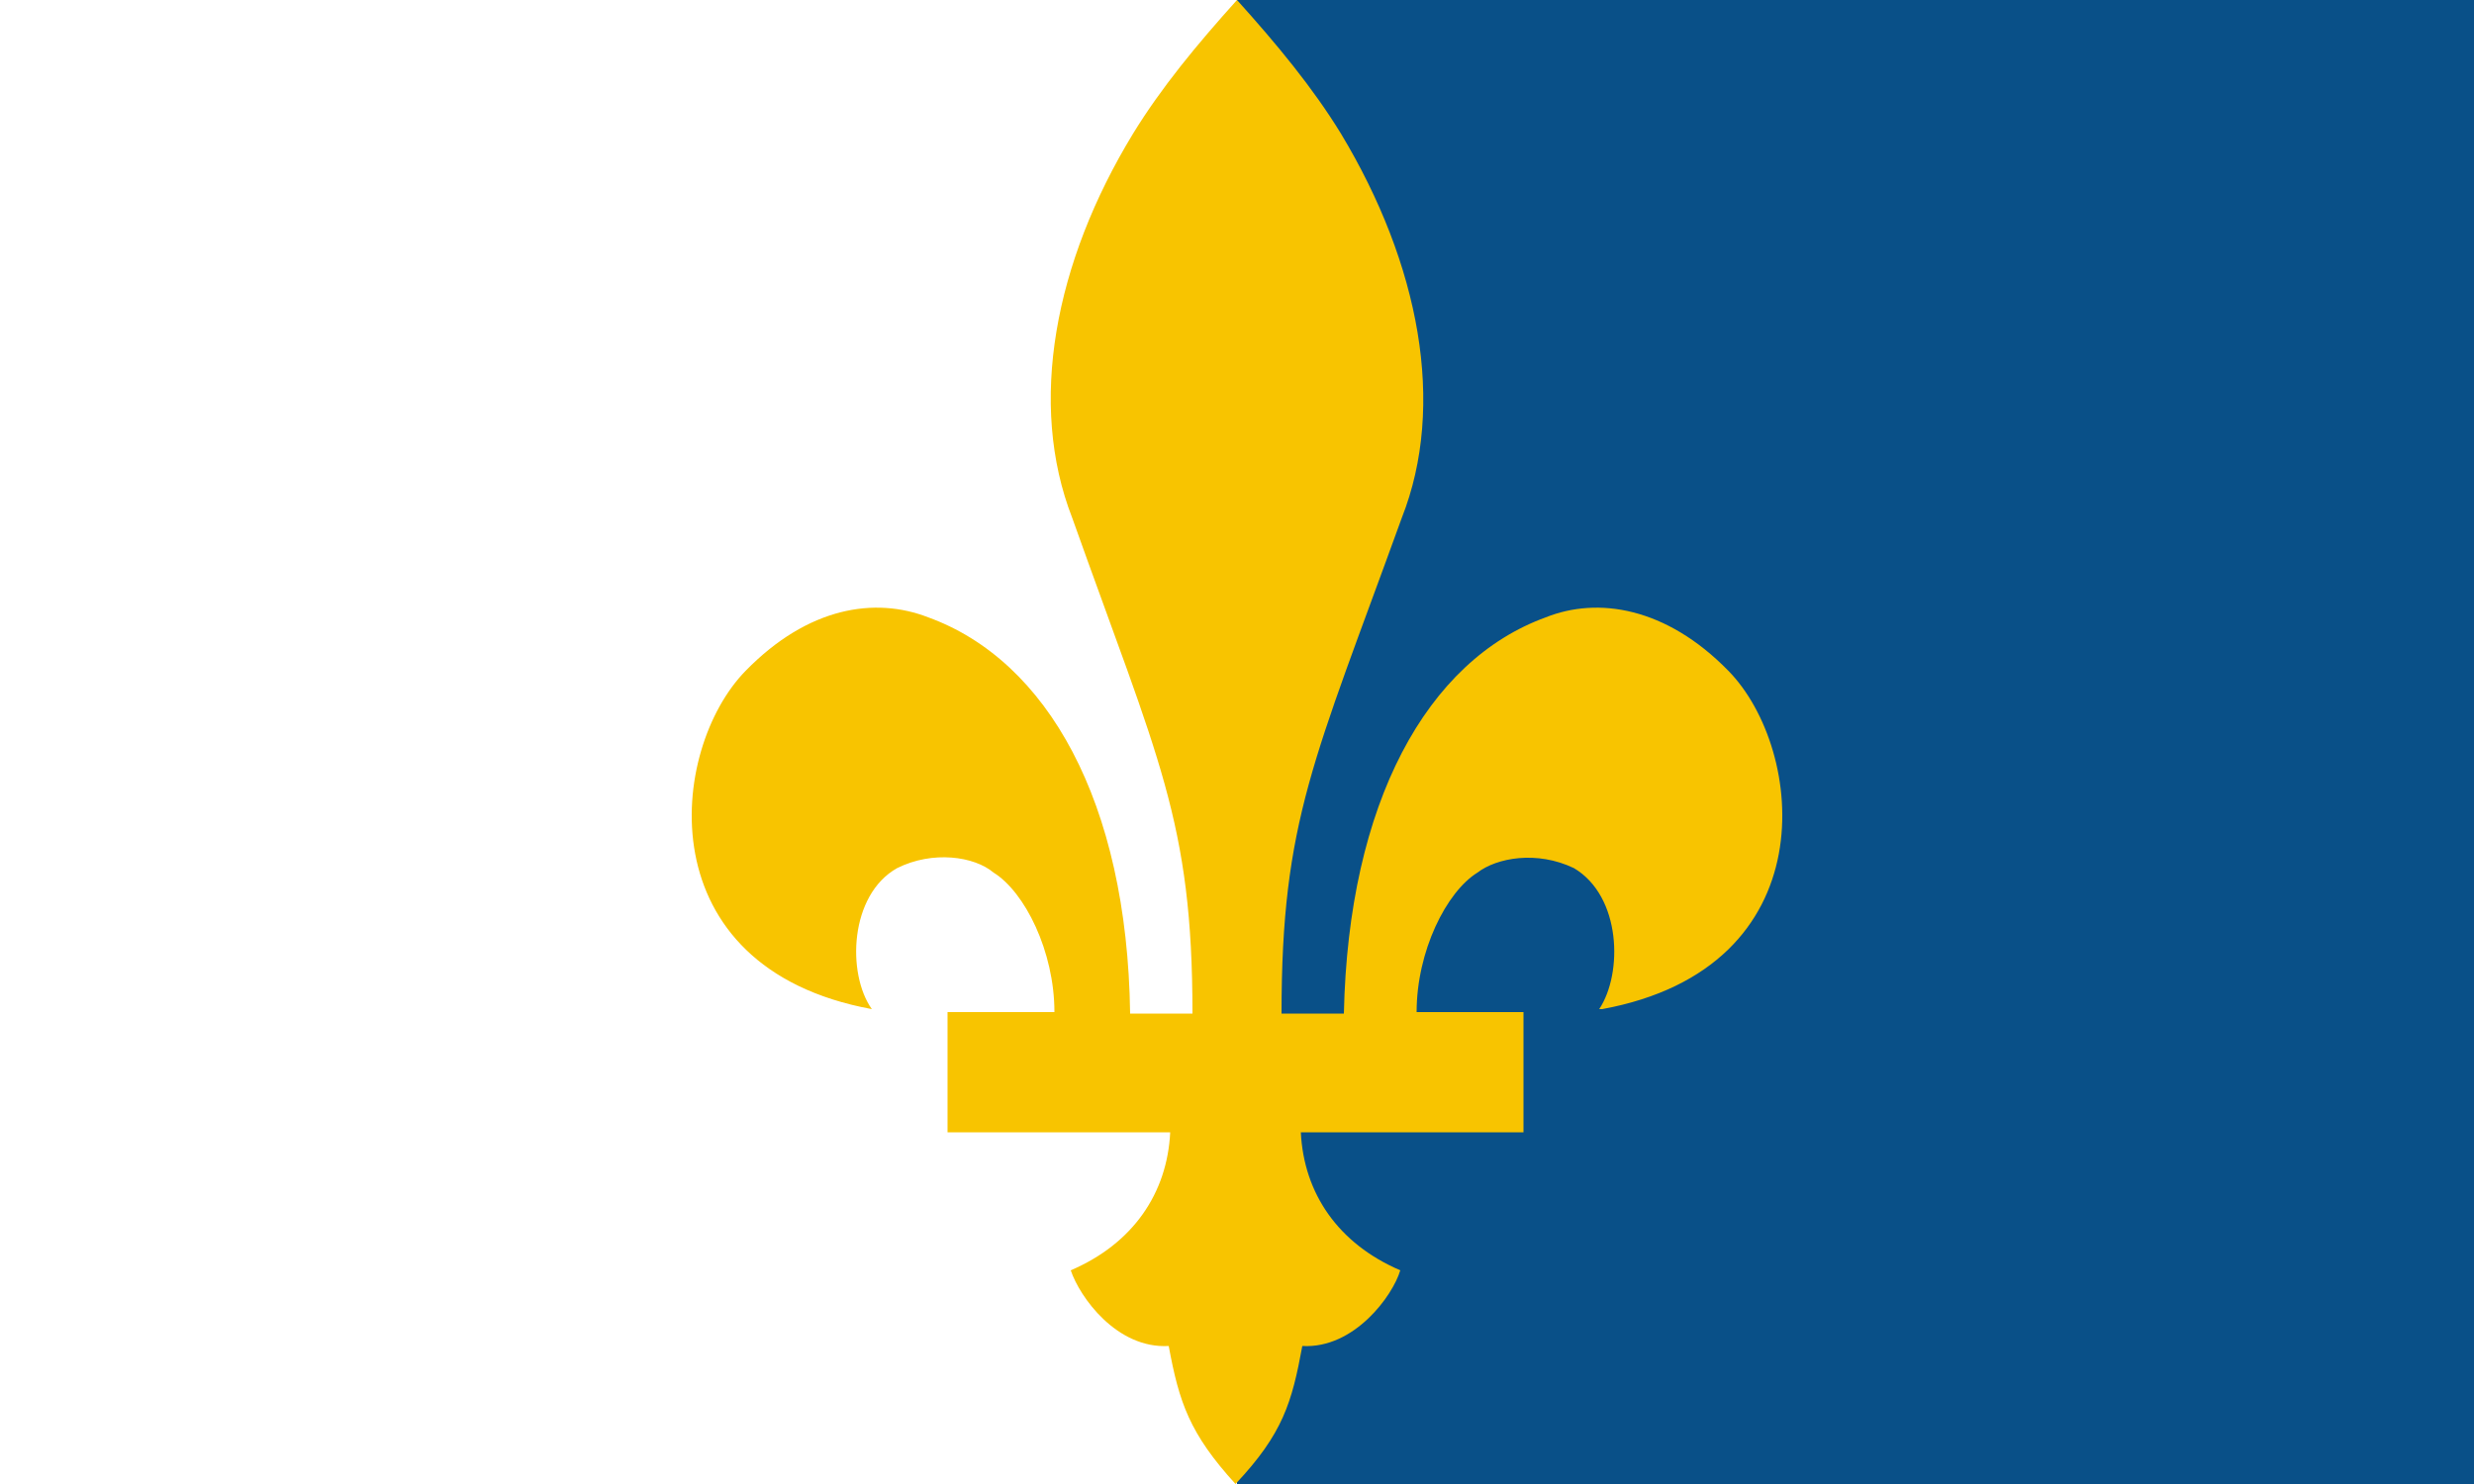<?xml version="1.0" encoding="UTF-8" standalone="no"?>
<svg
   xmlns:dc="http://purl.org/dc/elements/1.1/"
   xmlns:cc="http://creativecommons.org/ns#"
   xmlns:rdf="http://www.w3.org/1999/02/22-rdf-syntax-ns#"
   xmlns:svg="http://www.w3.org/2000/svg"
   xmlns="http://www.w3.org/2000/svg"
   xmlns:sodipodi="http://sodipodi.sourceforge.net/DTD/sodipodi-0.dtd"
   xmlns:inkscape="http://www.inkscape.org/namespaces/inkscape"
   version="1.0"
   width="250"
   height="150"
   id="svg2985"
   inkscape:version="0.48.4 r9939"
   sodipodi:docname="Flag_of_Quebec.svg">
  <rect width="100%" height="100%" fill="#808080" stroke="none"/>
  <defs
     id="defs3002" />
  <sodipodi:namedview
     pagecolor="#ffffff"
     bordercolor="#666666"
     borderopacity="1"
     objecttolerance="10"
     gridtolerance="10"
     guidetolerance="10"
     inkscape:pageopacity="0"
     inkscape:pageshadow="2"
     inkscape:window-width="1920"
     inkscape:window-height="1096"
     id="namedview3000"
     showgrid="false"
     fit-margin-top="0"
     fit-margin-left="0"
     fit-margin-right="0"
     fit-margin-bottom="0"
     inkscape:zoom="1.3781539"
     inkscape:cx="22.67043"
     inkscape:cy="-10.376605"
     inkscape:window-x="-8"
     inkscape:window-y="-8"
     inkscape:window-maximized="1"
     inkscape:current-layer="svg2985"
     showguides="true"
     inkscape:guide-bbox="true" />
  <path
     d="M 0,-2e-6 H 125 V 150 H 0 z"
     id="path2990-1"
     inkscape:connector-curvature="0"
     style="fill:#ffffff" />
  <g
     id="qtr">
    <path
       d="M 125,0 H 250 V 150 H 125 z"
       id="path2990"
       inkscape:connector-curvature="0"
       style="fill:#095088;fill-opacity:1" />
    <path
       d="m 161.6,102 c 2.4,-3.6 2.25,-11.4 -2.55,-14.25 -3.75,-1.8 -7.8,-1.05 -9.75,0.45 -3.15,1.95 -6.15,7.95 -6.15,14.1 l 10.8,0 0,12.15 -22.5,0 c 0.3,6.15 3.75,11.25 10.05,13.95 -0.75,2.55 -4.65,7.95 -9.9,7.65 -1.05,5.7 -1.95,8.85 -6.75,13.95 -4.65,-5.1 -5.7,-8.25 -6.75,-13.95 -5.25,0.3 -9,-4.95 -9.9,-7.65 6.3,-2.7 9.75,-7.8 10.05,-13.95 l -22.5,0 V 102.3 l 10.8,0 c 0,-6.15 -3,-12.15 -6.15,-14.1 -1.95,-1.65 -6.15,-2.25 -9.75,-0.45 -4.8,2.7 -5.1,10.65 -2.55,14.25 C 65.3,97.8 67.55,75.75 75.35,67.8 81.65,61.35 88.4,60.3 93.8,62.4 105.8,66.75 113.9,81 114.2,102.45 h 6.3 c 0,-19.5 -3.45,-25.65 -12.15,-50.1 -4.5,-11.55 -1.8,-25.8 6.15,-38.85 2.85,-4.65 6.45,-9 10.5,-13.5 4.05,4.5 7.65,8.85 10.5,13.5 7.95,13.2 10.65,27.45 6.15,38.85 -8.85,24.45 -12.15,30.6 -12.15,50.1 h 6.3 c 0.45,-21.3 8.4,-35.7 20.4,-40.05 5.25,-2.1 12.15,-1.05 18.45,5.4 7.8,7.95 10.05,30 -12.75,34.2 z"
       id="path2992"
       style="fill:#f8c400;fill-opacity:1"
       inkscape:connector-curvature="0" />
  </g>
</svg>

